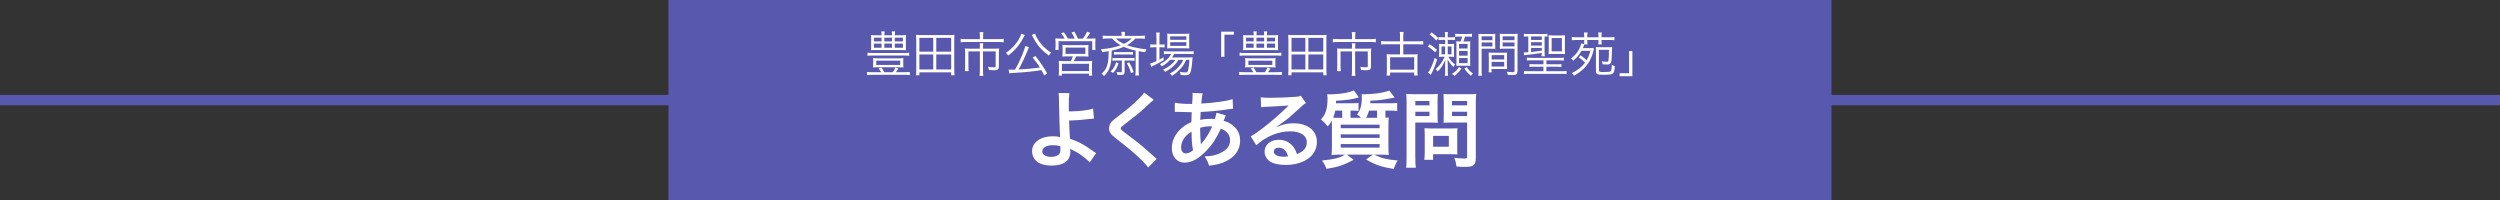 <?xml version="1.0" encoding="UTF-8"?>
<svg id="_レイヤー_2" data-name="レイヤー 2" xmlns="http://www.w3.org/2000/svg" viewBox="0 0 724.89 58.05">
  <rect x="0" y="0" width="724.89" height="58.05" fill="#333333" stroke="none"/>
  <defs>
    <style>
      .cls-1 {
        fill: #5858af;
      }

      .cls-2 {
        fill: #fff;
      }

      .cls-3 {
        fill: none;
        stroke: #5858af;
        stroke-miterlimit: 10;
        stroke-width: 3px;
      }
    </style>
  </defs>
  <g id="_古瀬間聖苑" data-name="古瀬間聖苑">
    <g>
      <line class="cls-3" y1="29.02" x2="724.89" y2="29.02"/>
      <g>
        <rect class="cls-1" x="193.82" width="337.24" height="58.05"/>
        <g>
          <path class="cls-2" d="M255.51,20.93c-.24-.41-.46-.73-.75-1.05l.8-.31c.31.41.57.84.83,1.36h2.48c.34-.46.56-.84.76-1.36l.83.32c-.27.48-.41.69-.67,1.04h2.55c.63,0,1.06-.03,1.47-.08v.94c-.43-.07-.84-.1-1.47-.1h-9.4c-.67,0-1.09.03-1.54.1v-.94c.45.06.88.08,1.54.08h2.6ZM263.62,16.18c-.42-.06-.88-.08-1.55-.08h-9.04c-.64,0-1.09.03-1.5.08v-.91c.39.07.81.1,1.5.1h9.04c.71,0,1.15-.03,1.55-.1v.91ZM261.19,10.23c.66,0,1.08-.01,1.53-.07-.04.31-.06.56-.06,1.11v2.19c0,.56.01.8.06,1.11-.48-.04-.81-.06-1.48-.06h-7.23c-.85,0-1.05.01-1.48.06.04-.31.06-.56.06-1.11v-2.19c0-.52-.01-.78-.06-1.11.45.06.87.07,1.51.07h1.58c0-.57-.01-.76-.08-1.13h.99c-.07.32-.1.64-.1,1.06v.07h2.22c0-.56-.01-.77-.08-1.13h.99c-.07.38-.1.63-.1,1.13h1.74ZM253.19,17.82c0-.41-.01-.69-.07-.98.46.06.95.07,1.62.07h5.64c.66,0,1.13-.01,1.59-.07-.06.28-.07.56-.07.98v.77c0,.38.01.67.07.97-.48-.04-.92-.06-1.57-.06h-5.7c-.84,0-1.13.01-1.6.06.06-.31.07-.59.07-.97v-.77ZM253.41,10.92v1.08h2.2v-1.08h-2.2ZM253.41,12.64v1.21h2.2v-1.21h-2.2ZM254.08,18.82h6.94v-1.22h-6.94v1.22ZM256.42,12h2.22v-1.08h-2.22v1.08ZM256.42,13.85h2.22v-1.21h-2.22v1.21ZM259.45,12h2.36v-1.08h-2.36v1.08ZM259.45,13.85h2.36v-1.21h-2.36v1.21Z"/>
          <path class="cls-2" d="M275.8,21.82v-.85h-9.22v.85h-.98c.06-.5.08-.98.08-1.62v-8.7c0-.52-.03-.95-.07-1.4.53.06.98.07,1.61.07h7.95c.62,0,1.06-.01,1.59-.07-.06.43-.07.84-.07,1.4v8.7c0,.64.03,1.15.08,1.62h-.98ZM266.58,14.99h4.02v-4.02h-4.02v4.02ZM266.58,20.15h4.02v-4.36h-4.02v4.36ZM271.48,14.99h4.32v-4.02h-4.32v4.02ZM271.48,20.15h4.32v-4.36h-4.32v4.36Z"/>
          <path class="cls-2" d="M284.13,10.5c0-.45-.04-.9-.1-1.19h1.12c-.07.35-.1.71-.1,1.19v.85h4.39c.69,0,1.17-.03,1.59-.1v1.01c-.36-.06-.77-.08-1.58-.08h-9.35c-.69,0-1.15.03-1.55.08v-1.01c.46.07.92.1,1.57.1h4v-.85ZM284.13,13.65c0-.43-.01-.76-.07-1.11h1.05c-.04.25-.07.62-.07,1.12v.45h3.32c.56,0,.91-.01,1.33-.06-.04.35-.06.67-.06,1.13v4.04c0,.91-.28,1.15-1.43,1.15-.57,0-.81-.01-1.46-.06-.04-.36-.1-.6-.24-.94.64.1,1.19.14,1.64.14s.56-.08.56-.39v-4.22h-3.67v5.57c0,.58.03,1.05.1,1.53h-1.11c.07-.53.1-.98.1-1.53v-5.57h-3.32v4.22c0,.64.03,1.11.08,1.51h-1.11c.06-.45.08-.88.08-1.51v-3.92c0-.43-.01-.78-.06-1.15.41.04.77.06,1.34.06h2.97v-.46Z"/>
          <path class="cls-2" d="M297.15,10.15c-.13.18-.17.27-.39.71-.6,1.21-1.48,2.48-2.35,3.4-.66.7-1.22,1.19-2.08,1.85-.21-.34-.38-.55-.67-.78,1.65-1.13,2.79-2.31,3.67-3.78.43-.73.69-1.32.76-1.78l1.08.38ZM302.78,21.87c-.35-.71-.5-.98-.81-1.53-2.42.38-4.97.63-7.7.78-1.08.07-1.16.07-1.6.15l-.22-1.09c.35.01.69.03.94.03.29,0,.45,0,.91-.01.83-1.39,1.41-2.61,2.16-4.43.46-1.15.7-1.85.81-2.41l1.08.32s-.03.06-.04.07c-.06.13-.11.27-.22.57-.83,2.06-1.86,4.27-2.74,5.83,2.69-.14,4.03-.27,6.19-.58-.71-1.11-1.13-1.68-2.11-2.87l.77-.48c1.38,1.72,2.5,3.38,3.44,5.08l-.84.55ZM300.12,9.74c.24.77.81,1.79,1.58,2.77.81,1.04,1.69,1.83,3.08,2.77-.31.29-.46.5-.66.85-2.34-1.78-3.37-3.01-4.73-5.6-.11-.22-.14-.29-.21-.39l.94-.41Z"/>
          <path class="cls-2" d="M308.71,11.2c-.32-.62-.56-.97-1.06-1.57l.84-.24c.52.67.77,1.06,1.16,1.81h1.96c-.27-.69-.55-1.23-.94-1.81l.87-.2c.39.69.69,1.26.99,2h1.47c.55-.71.81-1.15,1.2-1.99l.89.32c-.45.74-.69,1.11-1.12,1.67h1.13c.74,0,1.11-.01,1.55-.06-.04.32-.06.63-.06,1.18v1.15c0,.41.01.67.07,1.01h-.95v-2.52h-9.77v2.52h-.94c.04-.32.07-.66.07-.99v-1.16c0-.49-.01-.74-.06-1.18.46.04.84.06,1.54.06h1.13ZM309.55,16.35c-.87,0-1.08.01-1.5.06.04-.34.06-.6.06-1.12v-1.22c0-.49-.01-.78-.06-1.05.42.04.8.06,1.36.06h4.86c.56,0,.92-.01,1.34-.06-.03.25-.04.52-.04,1.07v1.2c0,.6.01.8.06,1.12-.5-.04-.8-.06-1.5-.06h-2.1c-.2.48-.43.94-.67,1.37h4c.62,0,.95-.01,1.33-.06-.06.38-.07.69-.07,1.32v1.61c0,.58.01.95.08,1.36h-.95v-.58h-7.84v.56h-.95c.06-.43.08-.85.08-1.34v-1.61c0-.6-.01-.92-.07-1.32.38.04.73.06,1.34.06h2.13c.25-.41.48-.87.67-1.37h-1.57ZM307.91,20.6h7.84v-2.1h-7.84v2.1ZM308.96,15.62h5.75v-1.82h-5.75v1.82Z"/>
          <path class="cls-2" d="M321.12,11.17c-.54,0-.95.01-1.38.07v-.92c.42.06.81.08,1.44.08h4.04c0-.63-.01-.84-.08-1.16h1.08c-.06.34-.07.5-.08,1.16h4.39c.63,0,1.02-.03,1.44-.08v.92c-.45-.06-.84-.07-1.4-.07h-1.37c-.81.88-1.39,1.34-2.42,1.93.92.35,1.65.56,2.83.78,1.23.24,1.97.35,2.85.42-.22.34-.29.46-.43.85-1.16-.18-1.25-.2-1.86-.31v5.59c0,.56.03.99.1,1.46h-1.08c.07-.43.1-.87.1-1.39v-5.84c-1.32-.28-2.28-.59-3.44-1.09-1.05.48-2.06.8-3.5,1.09-.04,2.12-.12,3.07-.36,4.1-.17.71-.43,1.4-.78,1.98-.29.48-.53.77-1.09,1.3-.27-.32-.46-.49-.76-.66,1.08-.88,1.57-1.72,1.86-3.12.18-.9.22-1.61.25-3.43-.64.11-1.02.18-1.86.29-.14-.39-.21-.55-.39-.85,2.23-.17,4.2-.56,5.72-1.15-.95-.52-1.67-1.09-2.45-1.96h-1.36ZM324.34,18.3c-.22.73-.38,1.06-.69,1.64-.29.52-.46.74-.91,1.22-.22-.18-.39-.29-.73-.43.46-.41.63-.6.9-1.05.34-.53.48-.88.7-1.61l.73.24ZM323.57,17.56c-.43,0-.7.01-1.01.06v-.85c.28.06.53.07,1.01.07h4.41c.46,0,.69-.01.99-.06v.84c-.29-.04-.56-.06-.99-.06h-1.89v3.24c0,.71-.24.94-1.04.94-.29,0-.67-.01-1.09-.04-.04-.41-.08-.55-.21-.84.46.07.87.11,1.12.11.35,0,.41-.04.41-.31v-3.1h-1.71ZM323,15.04c.29.06.53.07,1.01.07h3.51c.49,0,.7-.01.99-.06v.81c-.29-.04-.56-.06-.99-.06h-3.51c-.46,0-.67.01-1.01.06v-.83ZM323.53,11.17c.63.62,1.25,1.02,2.35,1.54,1.02-.5,1.54-.87,2.27-1.54h-4.62ZM327.38,18.08c.55.88.83,1.44,1.33,2.8l-.76.35c-.38-1.29-.63-1.89-1.23-2.91l.66-.24Z"/>
          <path class="cls-2" d="M335.31,10.97c0-.66-.03-1.15-.08-1.54h1.04c-.07.43-.08.87-.08,1.56v1.93h.34c.54,0,.85-.01,1.16-.06v.9c-.41-.04-.77-.06-1.16-.06h-.34v3.6c.45-.24.66-.36,1.19-.71l.05.84c-.81.52-2.08,1.22-2.91,1.58-.22.1-.62.29-.74.37l-.27-.98c.53-.11.67-.17,1.81-.69v-4.01h-.6c-.45,0-.83.03-1.19.07v-.92c.38.06.71.07,1.22.07h.57v-1.95ZM339.24,17.38c-.64.73-1.34,1.28-2.35,1.86-.17-.25-.35-.46-.57-.63,1.65-.84,2.67-1.78,3.25-2.96h-.85c-.57,0-.98.03-1.26.08v-.91c.31.06.64.08,1.29.08h5.97c.67,0,1.08-.03,1.38-.08v.88c-.35-.04-.77-.06-1.38-.06h-4.28c-.22.42-.33.6-.64,1.02h4.63c.69,0,1.02-.01,1.37-.06-.03.18-.04.27-.07.83-.11,1.65-.36,3.25-.62,3.74-.25.5-.6.64-1.55.64-.32,0-.78-.03-1.22-.06-.04-.35-.11-.59-.28-.91.66.11,1.18.15,1.67.15.56,0,.66-.11.84-.95.15-.7.25-1.6.31-2.69h-.94c-.38.88-.73,1.49-1.25,2.12-.42.52-1.2,1.3-1.72,1.72-.32.25-.57.43-1.13.79-.21-.31-.32-.41-.64-.66,1.25-.67,1.99-1.26,2.74-2.13.49-.57.87-1.16,1.15-1.83h-1.39c-.8,1.37-2.06,2.51-3.85,3.5-.15-.27-.31-.43-.6-.66,1.62-.74,2.88-1.75,3.54-2.84h-1.54ZM339.69,13.99c-.57,0-.97.01-1.27.06.04-.38.06-.73.06-1.26v-1.82c0-.64-.01-.83-.06-1.23.42.06.73.07,1.34.07h3.65c.64,0,1.06-.01,1.46-.07-.04.37-.06.66-.06,1.3v1.75c0,.64.01.99.06,1.25-.31-.03-.74-.04-1.29-.04h-3.89ZM339.3,11.55h4.69v-1.02h-4.69v1.02ZM339.3,13.3h4.69v-1.06h-4.69v1.06Z"/>
          <path class="cls-2" d="M354.08,16.48v-7.3h3.71v.87h-2.76v6.43h-.95Z"/>
          <path class="cls-2" d="M363.41,20.93c-.24-.41-.46-.73-.76-1.05l.8-.31c.31.41.57.84.83,1.36h2.48c.34-.46.56-.84.76-1.36l.83.32c-.27.48-.41.69-.67,1.04h2.55c.63,0,1.06-.03,1.47-.08v.94c-.43-.07-.84-.1-1.47-.1h-9.4c-.67,0-1.09.03-1.54.1v-.94c.45.06.88.08,1.54.08h2.6ZM371.52,16.18c-.42-.06-.88-.08-1.55-.08h-9.04c-.64,0-1.09.03-1.5.08v-.91c.39.07.81.1,1.5.1h9.04c.71,0,1.15-.03,1.55-.1v.91ZM369.09,10.23c.66,0,1.08-.01,1.52-.07-.04.31-.06.56-.06,1.11v2.19c0,.56.01.8.06,1.11-.48-.04-.81-.06-1.48-.06h-7.23c-.85,0-1.05.01-1.48.06.04-.31.06-.56.06-1.11v-2.19c0-.52-.01-.78-.06-1.11.45.06.87.07,1.51.07h1.58c0-.57-.01-.76-.08-1.13h.99c-.07.32-.1.64-.1,1.06v.07h2.22c0-.56-.01-.77-.08-1.13h.99c-.07.38-.1.63-.1,1.13h1.74ZM361.08,17.82c0-.41-.01-.69-.07-.98.46.06.95.07,1.62.07h5.64c.66,0,1.13-.01,1.6-.07-.06.28-.07.56-.07.98v.77c0,.38.01.67.07.97-.48-.04-.92-.06-1.57-.06h-5.69c-.84,0-1.13.01-1.6.06.06-.31.07-.59.07-.97v-.77ZM361.31,10.92v1.08h2.2v-1.08h-2.2ZM361.31,12.64v1.21h2.2v-1.21h-2.2ZM361.98,18.82h6.94v-1.22h-6.94v1.22ZM364.32,12h2.22v-1.08h-2.22v1.08ZM364.32,13.85h2.22v-1.21h-2.22v1.21ZM367.35,12h2.37v-1.08h-2.37v1.08ZM367.35,13.85h2.37v-1.21h-2.37v1.21Z"/>
          <path class="cls-2" d="M383.7,21.82v-.85h-9.22v.85h-.98c.06-.5.08-.98.08-1.62v-8.7c0-.52-.03-.95-.07-1.4.53.06.98.07,1.61.07h7.95c.62,0,1.06-.01,1.59-.07-.06.43-.07.84-.07,1.4v8.7c0,.64.03,1.15.08,1.62h-.98ZM374.48,14.99h4.02v-4.02h-4.02v4.02ZM374.48,20.15h4.02v-4.36h-4.02v4.36ZM379.37,14.99h4.32v-4.02h-4.32v4.02ZM379.37,20.15h4.32v-4.36h-4.32v4.36Z"/>
          <path class="cls-2" d="M392.03,10.5c0-.45-.04-.9-.1-1.19h1.12c-.07.35-.1.71-.1,1.19v.85h4.39c.69,0,1.18-.03,1.6-.1v1.01c-.36-.06-.77-.08-1.58-.08h-9.35c-.69,0-1.15.03-1.55.08v-1.01c.46.07.92.1,1.57.1h4v-.85ZM392.03,13.65c0-.43-.01-.76-.07-1.11h1.05c-.04.25-.07.62-.07,1.12v.45h3.32c.56,0,.91-.01,1.33-.06-.04.35-.06.67-.06,1.13v4.04c0,.91-.28,1.15-1.43,1.15-.57,0-.81-.01-1.46-.06-.04-.36-.1-.6-.24-.94.64.1,1.19.14,1.64.14s.56-.08.56-.39v-4.22h-3.67v5.57c0,.58.03,1.05.1,1.53h-1.11c.07-.53.1-.98.1-1.53v-5.57h-3.32v4.22c0,.64.03,1.11.08,1.51h-1.11c.06-.45.08-.88.08-1.51v-3.92c0-.43-.01-.78-.06-1.15.41.04.77.06,1.34.06h2.97v-.46Z"/>
          <path class="cls-2" d="M405.94,10.47c0-.6-.01-.9-.08-1.22h1.13c-.07.35-.1.67-.1,1.22v1.51h4.32c.62,0,1.06-.03,1.46-.08v1.01c-.48-.04-.92-.07-1.46-.07h-4.32v2.93h3.13c.47,0,.73-.01,1.04-.06-.06.35-.07.67-.07,1.13v3.77c0,.48.03.92.08,1.29h-1.02v-.87h-6.98v.87h-1.02c.06-.42.08-.84.08-1.29v-3.77c0-.43-.03-.78-.07-1.13.31.04.56.06,1.04.06h2.84v-2.93h-3.99c-.66,0-1.04.01-1.47.07v-1.01c.39.06.85.08,1.47.08h3.99v-1.51ZM403.07,20.21h6.98v-3.6h-6.98v3.6Z"/>
          <path class="cls-2" d="M414.51,12.84c.87.53,1.46.95,2.16,1.6l-.57.73c-.7-.71-1.26-1.16-2.14-1.68l.56-.64ZM416.7,17.32c-.48,1.51-.91,2.62-1.51,3.75-.21.39-.25.48-.32.63l-.8-.69c.56-.53,1.33-2.26,1.92-4.24l.71.55ZM415.1,9.41c.84.57,1.36,1.02,1.93,1.64l-.59.7c-.62-.74-1.04-1.12-1.95-1.72l.6-.62ZM418.15,11.56c-.46,0-.71.01-1.04.07v-.88c.32.06.56.07,1.06.07h.84v-.45c0-.48-.03-.77-.08-1.08h.92c-.07.34-.08.59-.08,1.05v.48h1.05c.48,0,.76-.01,1.08-.07v.88c-.32-.06-.6-.07-1.06-.07h-1.06v1.2h.62c.76,0,.97-.01,1.23-.06-.04.34-.04.48-.04,1.08v1.57c0,.69,0,.83.04,1.16-.31-.04-.69-.06-1.34-.06h-.35c.53.94,1.04,1.53,1.97,2.25-.22.27-.34.43-.5.74-.74-.76-1.12-1.26-1.68-2.24.04.7.06,1.22.06,1.99v1.42c0,.62.03.99.08,1.36h-.92c.06-.34.08-.76.08-1.36v-1.3c0-.76.01-1.3.06-1.95-.71,1.62-1.19,2.35-2.25,3.39-.18-.29-.36-.52-.57-.69,1.19-1.04,1.99-2.14,2.63-3.61h-.29c-.66,0-1.02.01-1.38.06.04-.38.06-.6.06-1.15v-1.53c0-.53-.02-.8-.06-1.13.32.04.52.06,1.24.06h.57v-1.2h-.87ZM417.98,13.48v2.27h1.04v-2.27h-1.04ZM419.78,15.75h1.08v-2.27h-1.08v2.27ZM423.75,19.87c-.64.91-1.12,1.43-2.03,2.14-.24-.25-.43-.42-.73-.59,1.04-.63,1.54-1.11,2.04-1.98l.71.42ZM423.29,10.61c-.69,0-.99.01-1.34.06v-.9c.4.07.74.08,1.34.08h2.2c.6,0,1.01-.03,1.33-.08v.92c-.31-.06-.69-.08-1.3-.08h-.73c-.17.59-.28.94-.45,1.42h.78c.59,0,.92-.01,1.2-.06-.03.35-.04.66-.04,1.27v4.54c0,.56.02.92.04,1.32-.39-.03-.67-.04-1.16-.04h-1.68c-.48,0-.77.01-1.21.04.03-.43.04-.77.04-1.26v-4.55c0-.53-.01-.88-.06-1.3.43.03.64.04,1.27.04.21-.56.34-1.01.41-1.42h-.66ZM423.06,14.06h2.48v-1.32h-2.48v1.32ZM423.06,16.14h2.48v-1.37h-2.48v1.37ZM423.06,18.31h2.48v-1.47h-2.48v1.47ZM425.29,19.46c.57.88,1.04,1.34,1.8,1.83-.18.15-.36.38-.59.69-.88-.76-1.12-1.01-1.89-2.11l.67-.41Z"/>
          <path class="cls-2" d="M429.6,20.39c0,.79.03,1.21.08,1.57h-1.04c.06-.38.08-.81.08-1.57v-9.05c0-.69-.01-1.09-.05-1.54.39.04.75.06,1.47.06h2c.7,0,1.04-.01,1.43-.06-.03.39-.04.81-.04,1.33v1.74c0,.56.02.95.04,1.3-.38-.03-.85-.04-1.41-.04h-2.56v6.26ZM429.6,11.66h3.13v-1.12h-3.13v1.12ZM429.6,13.45h3.13v-1.13h-3.13v1.13ZM436.94,18.76c0,.53.02.91.04,1.28-.39-.03-.85-.04-1.43-.04h-3.06v.98h-.87c.06-.38.07-.74.07-1.32v-3.11c0-.5-.01-.91-.04-1.32.42.04.76.06,1.39.06h2.56c.64,0,.96-.01,1.38-.06-.03.39-.04.76-.04,1.32v2.21ZM432.5,17.24h3.65v-1.25h-3.65v1.25ZM432.5,19.29h3.65v-1.36h-3.65v1.36ZM440,20.6c0,.92-.29,1.16-1.43,1.16-.29,0-1.05-.03-1.4-.06-.06-.38-.12-.6-.25-.9.66.08,1.25.14,1.54.14.57,0,.69-.07.69-.41v-6.42h-2.87c-.59,0-1.04.01-1.41.04.03-.37.04-.79.04-1.3v-1.74c0-.49-.02-.91-.04-1.33.39.04.71.06,1.43.06h2.31c.73,0,1.06-.01,1.47-.06-.06.55-.07.91-.07,1.54v9.26ZM435.7,11.66h3.44v-1.12h-3.44v1.12ZM435.7,13.45h3.44v-1.13h-3.44v1.13Z"/>
          <path class="cls-2" d="M443.01,10.57c-.48,0-.8.01-1.15.07v-.85c.34.06.67.07,1.26.07h4.34c.59,0,.87-.01,1.22-.07v.85c-.31-.06-.45-.06-.82-.07v4.41c0,.62.03.98.08,1.34h-.97c.04-.25.07-.57.08-.97-1.95.29-3.09.45-4.31.57-.39.03-.64.07-.81.11l-.11-.84c.1.01.14.01.21.01.18,0,.29,0,1.11-.07v-4.58h-.12ZM444.13,17.49c-.63,0-1.01.01-1.4.06v-.85c.39.06.71.07,1.4.07h7.91c.66,0,1.05-.01,1.41-.07v.85c-.39-.04-.78-.06-1.41-.06h-3.65v1.15h3.01c.62,0,.95-.01,1.34-.06v.83c-.41-.04-.76-.06-1.34-.06h-3.01v1.3h4.31c.63,0,1.06-.03,1.54-.08v.92c-.45-.06-1.01-.08-1.61-.08h-9.14c-.6,0-1.15.03-1.59.08v-.92c.46.06.92.08,1.53.08h4.1v-1.3h-2.71c-.59,0-.94.01-1.34.06v-.83c.39.04.71.06,1.34.06h2.71v-1.15h-3.39ZM443.94,11.58h3.11v-1.01h-3.11v1.01ZM443.94,13.23h3.11v-.99h-3.11v.99ZM443.94,15.08c1.2-.13,2.13-.24,3.11-.41v-.78h-3.11v1.19ZM449.07,11.44c0-.5-.01-.83-.06-1.22.37.04.64.06,1.18.06h2.44c.53,0,.81-.01,1.17-.06-.04.38-.05.71-.05,1.25v2.97c0,.56.01.9.05,1.26-.36-.04-.67-.06-1.17-.06h-2.44c-.48,0-.81.01-1.18.06.04-.39.06-.7.06-1.22v-3.04ZM449.91,14.88h2.97v-3.85h-2.97v3.85Z"/>
          <path class="cls-2" d="M458.29,16.02c.77.55,1.23.92,1.76,1.43.5-.85.76-1.48,1.09-2.72h-2.6c-.64,1.18-1.29,1.95-2.37,2.87-.2-.28-.38-.46-.63-.64.98-.76,1.65-1.51,2.2-2.45.39-.71.6-1.25.76-1.93l.83.21c.03-.18.03-.45.03-.83v-.36h-2.03c-.73,0-1.13.01-1.57.07v-.95c.42.06.87.08,1.57.08h2.03v-.39c0-.34-.03-.63-.08-.99h1.04c-.05.32-.08.63-.08.99v.39h3.25v-.39c0-.34-.03-.67-.08-.99h1.04c-.06.31-.08.64-.08.99v.39h2.18c.71,0,1.15-.03,1.57-.08v.95c-.43-.06-.84-.07-1.57-.07h-2.18v.36c0,.39.01.63.05.92h-.98c.04-.31.05-.57.05-.91v-.38h-3.25v.35c0,.41.02.63.06.94h-.91c-.15.41-.32.84-.43,1.08h1.96c.42,0,.73-.01,1.01-.04l.22.25q-.01.11-.1.48c-.32,1.43-.88,2.75-1.65,3.85-.52.76-1.22,1.5-2.03,2.14-.59.49-1.04.79-1.99,1.32-.18-.32-.34-.52-.6-.76,1.79-.91,2.83-1.74,3.81-3.03-.55-.6-.94-.92-1.78-1.5l.5-.66ZM463.63,20.32c0,.5.14.56,1.34.56,1.48,0,1.85-.04,2.07-.25.14-.13.2-.28.25-.7.04-.35.06-.7.06-1.15.36.21.57.31.87.39-.14,2.35-.34,2.51-3.12,2.51-2.1,0-2.35-.13-2.35-1.19v-5.6c0-.66-.01-.98-.04-1.26.28.04.67.06,1.22.06h2.21c.63,0,.99-.01,1.31-.06q-.04.32-.07,1.7c-.03,1.75-.12,2.63-.32,2.96-.2.29-.52.42-1.11.42-.27,0-.91-.03-1.29-.07-.02-.34-.06-.57-.18-.87.52.08,1.01.14,1.37.14s.47-.07.53-.34c.1-.49.14-1.42.14-3.12h-2.9v5.88Z"/>
          <path class="cls-2" d="M473.32,14.8v7.3h-3.71v-.87h2.76v-6.43h.95Z"/>
          <path class="cls-2" d="M310.07,27.03c-.12.79-.17,1.97-.17,3.72,0,.34,0,.41.02,1.56,2.88-.02,5.52-.31,7.03-.82l.24,2.9q-.48.02-1.56.14c-2.02.26-3.74.38-5.64.43.05,1.87.1,2.95.26,5.3,1.34.41,2.47.91,3.75,1.63.86.48,1.27.77,3.1,2.04.31.22.43.31.72.48l-1.87,2.71c-.43-.53-.82-.89-1.7-1.58-1.15-.89-1.9-1.37-3.17-1.97-.31-.17-.5-.26-.77-.43.02.19.05.41.05.77,0,2.69-1.9,4.1-5.47,4.1-2.45,0-4.15-.7-5.04-2.06-.36-.6-.6-1.39-.6-2.14,0-2.5,2.47-4.3,5.93-4.3.89,0,1.75.1,2.23.24q-.02-.07-.02-.24c-.1-.86-.31-7.42-.34-10.42-.02-1.2-.02-1.44-.12-2.11l3.14.02ZM305.22,42.1c-1.8,0-3,.72-3,1.78,0,.58.26.96.82,1.25.46.22,1.1.36,1.75.36.91,0,1.7-.24,2.18-.65.34-.29.5-.74.5-1.34,0-.43-.02-1.1-.02-1.13-.89-.22-1.32-.26-2.23-.26Z"/>
          <path class="cls-2" d="M334.53,28.95c-.41.29-.86.7-2.95,2.64-1.22,1.13-2.9,2.47-5.71,4.61-.74.55-.91.74-.91,1.01,0,.36.05.41,2.16,1.99,3.74,2.83,4.44,3.43,7.56,6.26.24.24.38.36.7.6l-2.47,2.5c-.62-.86-1.49-1.78-3.12-3.29-1.71-1.58-2.5-2.23-6.19-5.11-1.58-1.22-2.02-1.87-2.02-2.98,0-.72.26-1.37.79-1.94.31-.34.34-.36,2.11-1.73,2.59-1.97,3.94-3.12,5.54-4.68,1.08-1.08,1.34-1.39,1.75-1.99l2.76,2.11Z"/>
          <path class="cls-2" d="M355.43,33.44q-.1.19-.29.7c-.24.67-.26.7-.34.91.98.24,1.68.58,2.5,1.18,1.54,1.15,2.28,2.64,2.28,4.54,0,2.62-1.42,4.66-4.13,6-1.42.7-2.79,1.06-4.9,1.27-.26-1.03-.48-1.46-1.27-2.71,1.94-.02,3.17-.29,4.58-.96,1.92-.91,2.81-2.09,2.81-3.74,0-1.51-.98-2.74-2.69-3.31-1.32,2.86-2.45,4.58-4.18,6.38-2.16,2.28-4.3,3.46-6.29,3.46-2.23,0-3.74-1.7-3.74-4.2,0-1.97.84-3.87,2.38-5.38.96-.94,1.85-1.54,3.29-2.16,0-.77.05-1.73.1-2.88-.26,0-1.56-.02-3.89-.1h-.46c-.07,0-.29,0-.55.02v-2.69c1.08.24,2.5.36,4.49.36h.53q.02-.48.1-1.44c.02-.31.05-.91.05-1.37,0-.1,0-.19-.05-.38l2.98.14c-.19.65-.29,1.27-.43,2.95,3.84-.22,7.25-.7,9.1-1.27l.12,2.76c-.34.02-.43.02-.94.1-2.64.43-6.53.79-8.45.84-.07,1.03-.1,1.8-.12,2.3,1.3-.26,1.85-.31,3.31-.31.29,0,.48,0,.91.05.26-.77.41-1.27.48-1.82l2.71.77ZM343.55,39.8c-.72.94-1.08,1.92-1.08,2.93,0,1.08.53,1.75,1.37,1.75.67,0,1.32-.29,2.09-.91-.31-1.56-.43-3.1-.43-5.42-1.06.7-1.46,1.06-1.94,1.66ZM348.25,41.79q.1-.14.26-.34c1.13-1.27,2.09-2.81,2.98-4.8-.26-.02-.38-.02-.62-.02-1.06,0-1.92.12-2.88.43.02,2.21.02,2.45.17,4.13q.02.14.02.31c0,.12,0,.14.02.26l.05.02Z"/>
          <path class="cls-2" d="M370.06,36.85c2.18-.86,3.24-1.1,5.04-1.1,4.1,0,6.74,2.11,6.74,5.4,0,2.28-1.13,4.1-3.26,5.3-1.56.89-3.6,1.37-5.81,1.37-2.02,0-3.7-.38-4.66-1.1-.91-.67-1.44-1.68-1.44-2.76,0-1.99,1.73-3.43,4.13-3.43,1.68,0,3.14.7,4.15,1.97.48.6.74,1.13,1.1,2.16,1.99-.74,2.86-1.78,2.86-3.48,0-1.87-1.85-3.1-4.75-3.1-3.5,0-7.01,1.42-9.89,4.03l-1.63-2.59c.84-.41,1.8-1.06,3.38-2.26,2.23-1.7,5.35-4.39,7.18-6.24.05-.05.29-.29.43-.43l-.02-.02c-.91.12-2.45.22-6.79.41-.53.02-.7.05-1.15.12l-.12-2.88c.82.1,1.51.14,2.83.14,2.04,0,4.97-.12,7.3-.29.84-.07,1.1-.12,1.49-.31l1.49,2.11c-.41.22-.58.36-1.25.98-1.2,1.1-2.95,2.66-3.77,3.36-.43.36-2.16,1.66-2.64,1.97q-.6.41-.98.62l.05.05ZM370.78,42.83c-.87,0-1.42.43-1.42,1.1,0,.96,1.08,1.51,2.86,1.51.46,0,.58,0,1.25-.1-.43-1.66-1.34-2.52-2.69-2.52Z"/>
          <path class="cls-2" d="M403.27,29.94c.77,0,1.27-.02,1.85-.1v2.35c-.6-.1-1.08-.12-1.82-.12h-1.58v2.06c.5-.02.58-.02.98-.07-.1.77-.12,1.42-.12,3.24v4.9c0,1.39.02,2.18.12,2.74-.67-.07-1.42-.1-2.57-.1h-1.73c2.4,1.1,3.7,1.42,6.91,1.7-.6.89-.65,1.01-1.22,2.45-3.65-.62-5.28-1.18-7.97-2.74l1.94-1.42h-7.51l1.94,1.51c-2.98,1.58-4.42,2.06-7.85,2.62-.41-1.03-.58-1.37-1.3-2.42,3.65-.38,4.9-.7,6.72-1.7h-1.39c-1.13,0-1.9.02-2.59.1.1-.67.12-1.54.12-2.83v-4.82c0-1.15,0-1.49-.05-2.33-.26.58-.48.86-1.15,1.7-.74-.91-1.15-1.34-1.99-2.04,1.39-1.42,1.92-3.07,1.92-6.19,0-.22-.05-.84-.1-1.1h.41c.24.02.43.02.48.02,1.27,0,3.29-.19,4.44-.41.96-.19,1.63-.38,2.4-.72l1.46,2.02c-2.23.62-3.19.77-6.62.98,0,.36,0,.46-.02.72h4.78c.77,0,1.3-.02,1.75-.1v2.33c-.53-.07-1.03-.1-1.7-.1h-.62v2.09h3.05c-.48-.46-.65-.62-1.15-.98.98-1.25,1.39-2.69,1.39-5.02,0-.34-.02-.53-.07-.86.38.05.55.05.74.05.79,0,3-.17,3.94-.29,1.32-.19,2.21-.41,3.36-.79l1.54,2.02c-3.96.74-4.2.77-7.03.91-.02.36-.02.55-.05.74h5.98ZM389.18,34.16v-2.09h-2.02c-.12.72-.29,1.27-.62,2.04.79.05,1.2.05,2.06.05h.58ZM388.75,37.18h11.28v-1.03h-11.28v1.03ZM388.75,39.97h11.28v-1.01h-11.28v1.01ZM388.75,42.8h11.28v-1.03h-11.28v1.03ZM396.96,32.07c-.24.86-.46,1.39-.84,2.09h3.17v-2.09h-2.33Z"/>
          <path class="cls-2" d="M410.38,45.68c0,1.44.05,2.33.14,2.95h-2.81c.1-.72.14-1.49.14-2.98v-15.72c0-1.27-.02-1.94-.1-2.71.74.07,1.3.1,2.45.1h4.25c1.25,0,1.8-.02,2.45-.1-.05.77-.07,1.32-.07,2.26v3.96c0,1.08.03,1.63.07,2.16-.58-.05-1.42-.07-2.21-.07h-4.32v10.15ZM410.38,30.54h4.1v-1.25h-4.1v1.25ZM410.38,33.66h4.1v-1.27h-4.1v1.27ZM422.52,43.16c0,.7.02,1.18.07,1.63-.5-.05-1.01-.07-1.71-.07h-5.35v1.61h-2.54c.07-.67.12-1.42.12-2.33v-5.14c0-.65-.03-1.18-.07-1.68.53.05,1.08.07,1.78.07h5.93c.74,0,1.34-.02,1.85-.07-.05.48-.07.96-.07,1.66v4.32ZM415.54,42.54h4.56v-3.14h-4.56v3.14ZM427.92,45.68c0,1.32-.22,1.94-.84,2.33-.48.29-1.13.38-2.52.38-.38,0-.65,0-2.23-.1-.17-1.15-.29-1.66-.67-2.54,1.01.12,2.16.22,2.95.22.67,0,.79-.1.79-.62v-9.82h-4.63c-.79,0-1.66.02-2.19.07.03-.65.05-1.13.05-2.16v-3.96c0-.91-.02-1.56-.07-2.26.72.07,1.25.1,2.45.1h4.56c1.15,0,1.73-.02,2.47-.1-.1.79-.12,1.51-.12,2.69v15.77ZM421.01,30.54h4.39v-1.25h-4.39v1.25ZM421.01,33.66h4.39v-1.27h-4.39v1.27Z"/>
        </g>
      </g>
    </g>
  </g>
</svg>